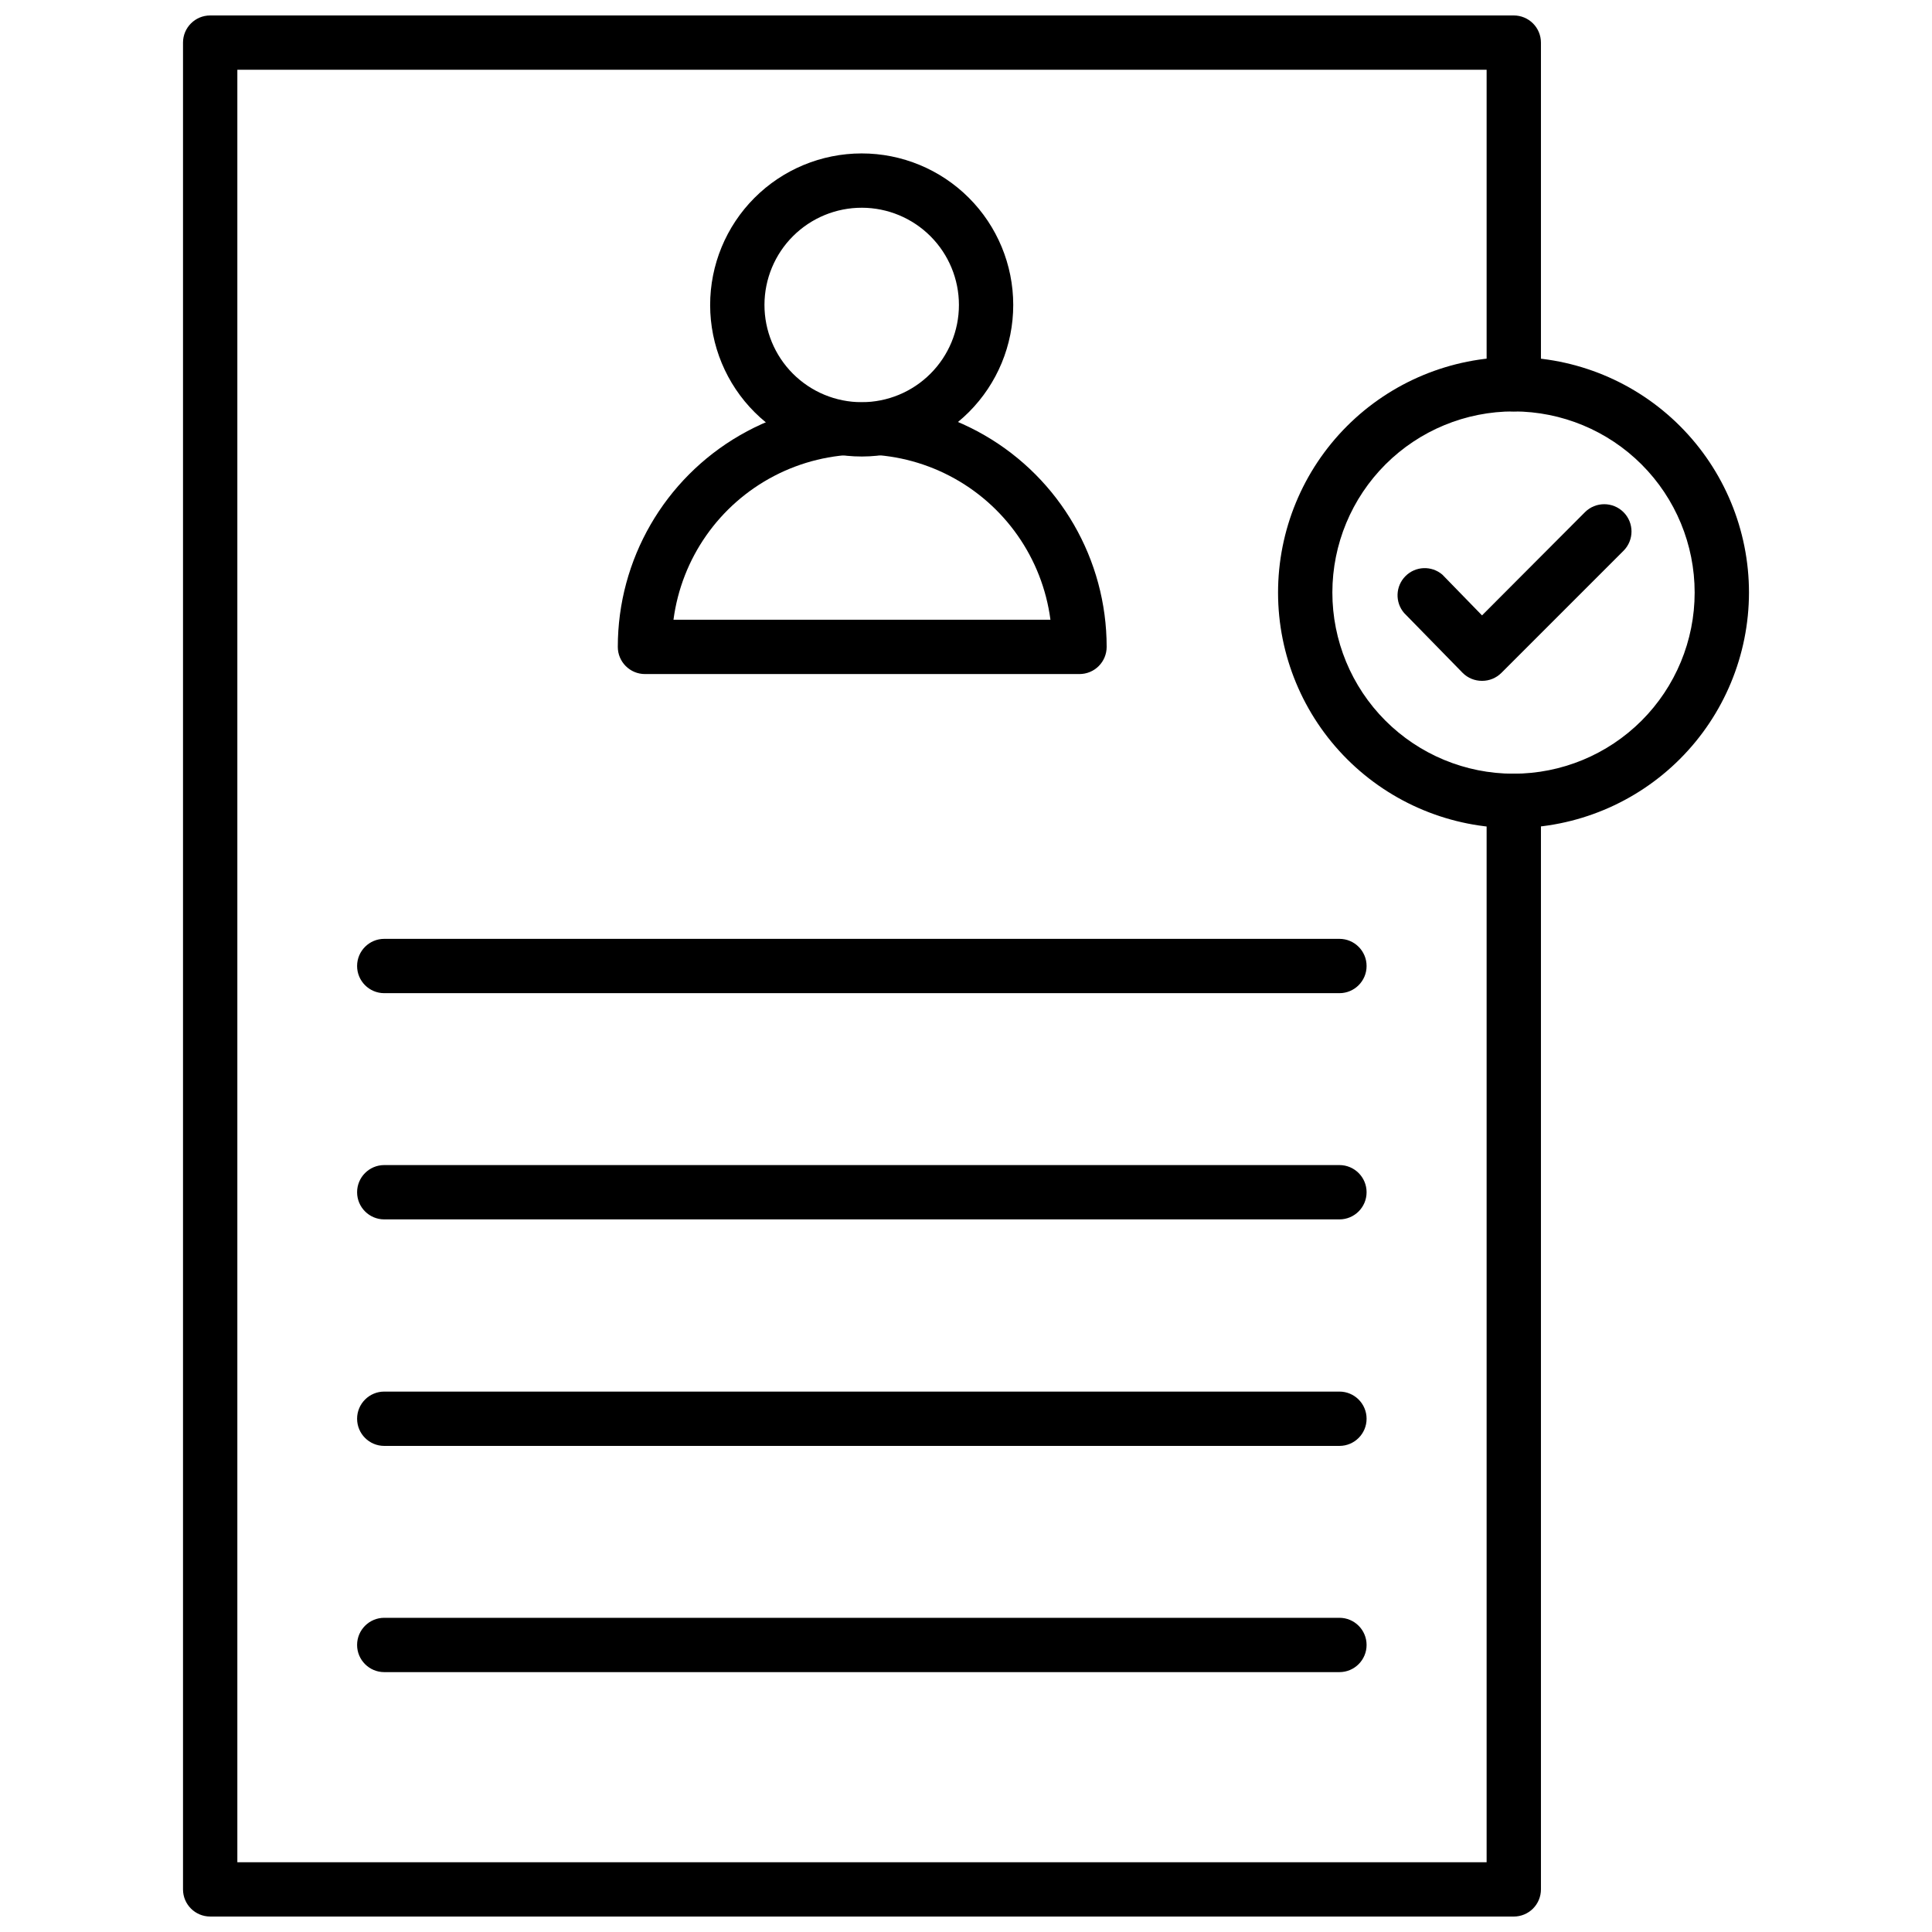 <?xml version="1.0" encoding="UTF-8"?>
<!-- Uploaded to: SVG Repo, www.svgrepo.com, Generator: SVG Repo Mixer Tools -->
<svg width="800px" height="800px" version="1.1" viewBox="144 144 512 512" xmlns="http://www.w3.org/2000/svg">
 <defs>
  <clipPath id="a">
   <path d="m192 148.09h361v503.81h-361z"/>
  </clipPath>
 </defs>
 <g clip-path="url(#a)">
  <path d="m545.17 651.9h-345.47c-3.977 0-7.199-3.223-7.199-7.195v-489.41c0-3.977 3.223-7.199 7.199-7.199h345.47c1.91 0 3.738 0.758 5.09 2.109 1.348 1.348 2.106 3.18 2.106 5.09v90.539c0 3.977-3.223 7.199-7.195 7.199-3.977 0-7.199-3.223-7.199-7.199v-83.344h-331.07v475.02h331.07v-281.27c0-3.973 3.223-7.195 7.199-7.195 3.973 0 7.195 3.223 7.195 7.195v288.47c0 1.906-0.758 3.738-2.106 5.09-1.352 1.348-3.18 2.106-5.09 2.106z"/>
 </g>
 <path d="m372.43 264.98c-10.656 0.02-20.883-4.195-28.43-11.719-7.543-7.523-11.789-17.738-11.805-28.395-0.012-10.652 4.211-20.879 11.738-28.418 7.527-7.543 17.742-11.781 28.398-11.789s20.879 4.223 28.414 11.754c7.539 7.531 11.773 17.75 11.773 28.406 0 10.641-4.223 20.844-11.738 28.371-7.516 7.531-17.715 11.77-28.352 11.789zm0-65.926c-6.84-0.02-13.402 2.68-18.25 7.504-4.848 4.824-7.574 11.375-7.59 18.215-0.012 6.836 2.695 13.398 7.523 18.242 4.828 4.84 11.383 7.566 18.219 7.57 6.84 0.008 13.398-2.703 18.234-7.539 4.84-4.832 7.559-11.387 7.559-18.227 0-6.82-2.707-13.363-7.523-18.195-4.816-4.828-11.352-7.551-18.172-7.57z"/>
 <path d="m430.08 322.63h-115.16c-3.973 0-7.195-3.223-7.195-7.199 0-23.141 12.344-44.527 32.387-56.098 20.043-11.57 44.734-11.57 64.777 0 20.039 11.57 32.387 32.957 32.387 56.098 0 1.91-0.758 3.742-2.109 5.09-1.348 1.352-3.18 2.109-5.09 2.109zm-107.6-14.395h99.898c-2.148-16.297-12.109-30.52-26.688-38.109-14.582-7.586-31.945-7.586-46.523 0-14.578 7.59-24.539 21.812-26.688 38.109z"/>
 <path d="m498.96 407.2h-253.13c-3.973 0-7.195-3.223-7.195-7.195 0-3.977 3.223-7.199 7.195-7.199h253.13c3.977 0 7.199 3.223 7.199 7.199 0 3.973-3.223 7.195-7.199 7.195z"/>
 <path d="m498.96 467.15h-253.13c-3.973 0-7.195-3.223-7.195-7.195 0-3.977 3.223-7.199 7.195-7.199h253.13c3.977 0 7.199 3.223 7.199 7.199 0 3.973-3.223 7.195-7.199 7.195z"/>
 <path d="m498.96 527.18h-253.13c-3.973 0-7.195-3.223-7.195-7.199 0-3.973 3.223-7.195 7.195-7.195h253.13c3.977 0 7.199 3.223 7.199 7.195 0 3.977-3.223 7.199-7.199 7.199z"/>
 <path d="m498.96 587.13h-253.13c-3.973 0-7.195-3.223-7.195-7.199 0-3.973 3.223-7.195 7.195-7.195h253.13c3.977 0 7.199 3.223 7.199 7.195 0 3.977-3.223 7.199-7.199 7.199z"/>
 <path d="m545.17 363.44c-16.555 0.02-32.438-6.543-44.152-18.234-11.719-11.695-18.309-27.566-18.32-44.121-0.012-16.551 6.551-32.434 18.25-44.145 11.699-11.711 27.574-18.297 44.125-18.301 16.555-0.008 32.434 6.562 44.141 18.266 11.707 11.703 18.285 27.578 18.285 44.133-0.02 16.531-6.59 32.383-18.273 44.078-11.68 11.695-27.523 18.285-44.055 18.324zm0-110.41c-12.738-0.02-24.957 5.023-33.977 14.016-9.016 8.996-14.09 21.203-14.102 33.941-0.012 12.734 5.035 24.953 14.035 33.969 9 9.012 21.211 14.078 33.945 14.086 12.738 0.004 24.953-5.051 33.961-14.055 9.008-9.004 14.07-21.215 14.07-33.953 0-12.719-5.047-24.918-14.035-33.918-8.988-9-21.18-14.066-33.898-14.086z"/>
 <path d="m536.75 324.43c-1.914 0.012-3.75-0.738-5.109-2.086l-15.547-15.906c-2.445-2.856-2.281-7.113 0.379-9.77 2.656-2.66 6.914-2.824 9.77-0.379l10.508 10.797 27.277-27.352c2.824-2.82 7.398-2.82 10.223 0 2.82 2.824 2.82 7.398 0 10.223l-32.387 32.387h-0.004c-1.355 1.348-3.195 2.098-5.109 2.086z"/>
</svg>